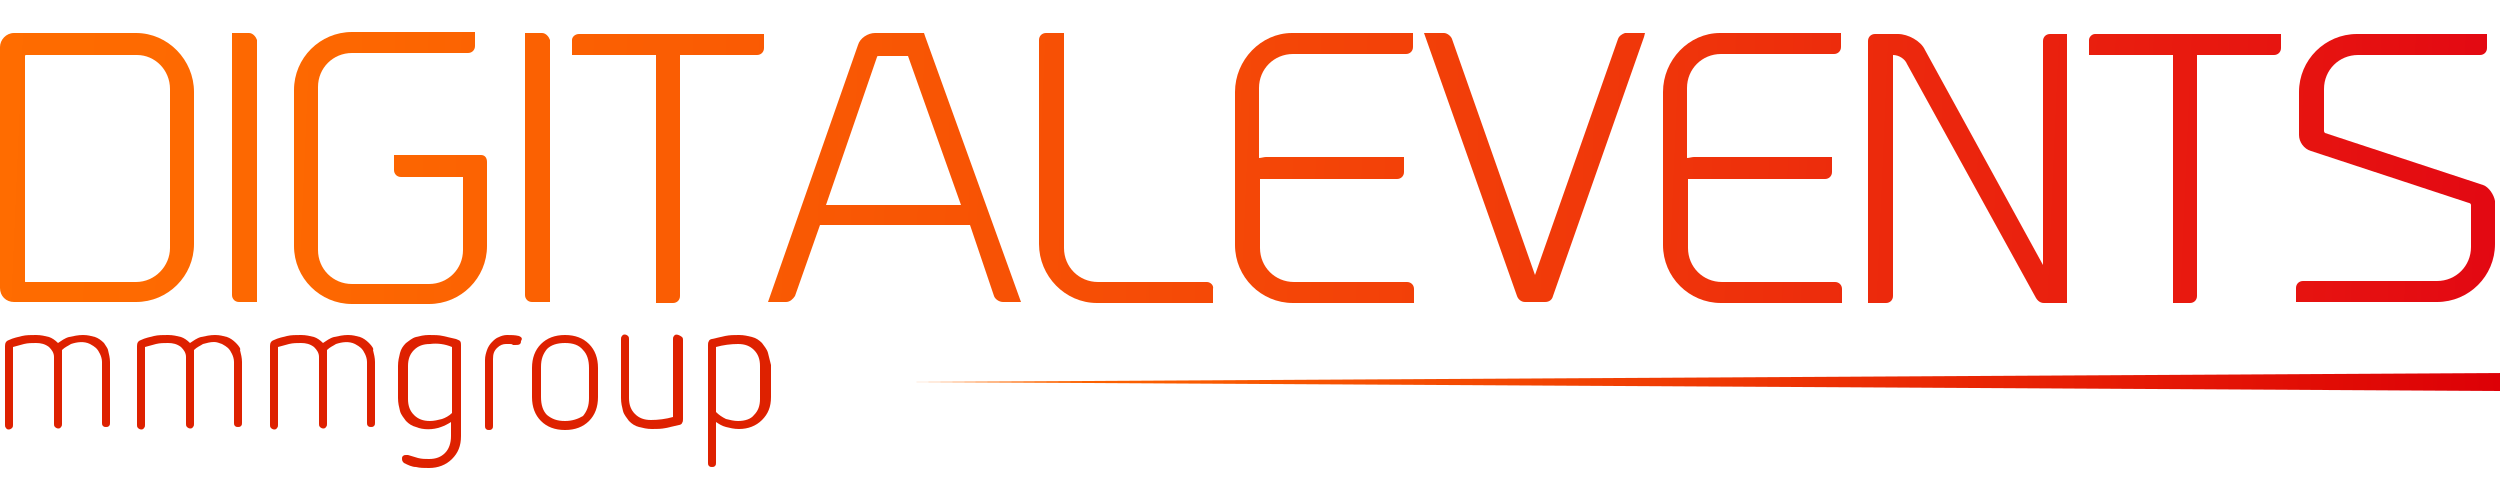 <?xml version="1.0" encoding="utf-8"?>
<!-- Generator: Adobe Illustrator 25.0.1, SVG Export Plug-In . SVG Version: 6.00 Build 0)  -->
<svg version="1.1" id="Livello_1" xmlns="http://www.w3.org/2000/svg" xmlns:xlink="http://www.w3.org/1999/xlink" x="0px" y="0px"
	 viewBox="0 0 250 50" style="enable-background:new 0 0 250 50;" xml:space="preserve">
<style type="text/css">
	.st0{fill:url(#SVGID_1_);}
	.st1{fill:url(#SVGID_2_);}
	.st2{fill:url(#SVGID_3_);}
	.st3{fill:url(#SVGID_4_);}
	.st4{fill:url(#SVGID_5_);}
	.st5{fill:url(#SVGID_6_);}
	.st6{fill:url(#SVGID_7_);}
	.st7{fill:url(#SVGID_8_);}
	.st8{fill:url(#SVGID_9_);}
	.st9{fill:url(#SVGID_10_);}
	.st10{fill:url(#SVGID_11_);}
	.st11{fill:url(#SVGID_12_);}
	.st12{fill:url(#SVGID_13_);}
	.st13{fill:#DE2100;}
	.st14{fill:url(#SVGID_14_);}
	.st15{fill:#FFFFFF;}
</style>
<g>
	<g>
		<linearGradient id="SVGID_1_" gradientUnits="userSpaceOnUse" x1="-9.027" y1="16.094" x2="252.998" y2="27.56">
			<stop  offset="0" style="stop-color:#FF6D00"/>
			<stop  offset="0.164" style="stop-color:#FD6701"/>
			<stop  offset="0.391" style="stop-color:#F85504"/>
			<stop  offset="0.654" style="stop-color:#F0370A"/>
			<stop  offset="0.943" style="stop-color:#E50F11"/>
			<stop  offset="1" style="stop-color:#E20613"/>
		</linearGradient>
		<path class="st0" d="M13.6,3.3H1.4C0.6,3.3,0,4,0,4.7v24.1c0,0.8,0.6,1.4,1.4,1.4h12.2c3.2,0,5.8-2.6,5.8-5.8V9.2
			C19.4,6,16.8,3.3,13.6,3.3z M13.6,28.2H2.6c-0.1,0-0.1,0-0.1-0.1V5.6c0,0,0-0.1,0.1-0.1h11.1C15.5,5.5,17,7,17,8.9v15.9
			C17,26.6,15.5,28.2,13.6,28.2z"/>
		<linearGradient id="SVGID_2_" gradientUnits="userSpaceOnUse" x1="-8.995" y1="15.359" x2="253.03" y2="26.825">
			<stop  offset="0" style="stop-color:#FF6D00"/>
			<stop  offset="0.164" style="stop-color:#FD6701"/>
			<stop  offset="0.391" style="stop-color:#F85504"/>
			<stop  offset="0.654" style="stop-color:#F0370A"/>
			<stop  offset="0.943" style="stop-color:#E50F11"/>
			<stop  offset="1" style="stop-color:#E20613"/>
		</linearGradient>
		<path class="st1" d="M24.9,3.3h-1.7v26.2c0,0.4,0.3,0.7,0.7,0.7h1.8V4C25.6,3.7,25.3,3.3,24.9,3.3z"/>
		<linearGradient id="SVGID_3_" gradientUnits="userSpaceOnUse" x1="-8.963" y1="14.638" x2="253.062" y2="26.105">
			<stop  offset="0" style="stop-color:#FF6D00"/>
			<stop  offset="0.164" style="stop-color:#FD6701"/>
			<stop  offset="0.391" style="stop-color:#F85504"/>
			<stop  offset="0.654" style="stop-color:#F0370A"/>
			<stop  offset="0.943" style="stop-color:#E50F11"/>
			<stop  offset="1" style="stop-color:#E20613"/>
		</linearGradient>
		<path class="st2" d="M48.1,15.5h-8.7V17c0,0.4,0.3,0.7,0.7,0.7h6.2v7.3c0,1.9-1.5,3.4-3.4,3.4h-7.7c-1.9,0-3.4-1.5-3.4-3.4V8.7
			c0-1.9,1.5-3.4,3.4-3.4h11.6c0.4,0,0.7-0.3,0.7-0.7V3.2H35.2c-3.2,0-5.8,2.6-5.8,5.8v15.6c0,3.2,2.6,5.8,5.8,5.8h7.7
			c3.2,0,5.8-2.6,5.8-5.8v-8.4C48.7,15.8,48.5,15.5,48.1,15.5z"/>
		<linearGradient id="SVGID_4_" gradientUnits="userSpaceOnUse" x1="-8.939" y1="14.081" x2="253.086" y2="25.547">
			<stop  offset="0" style="stop-color:#FF6D00"/>
			<stop  offset="0.164" style="stop-color:#FD6701"/>
			<stop  offset="0.391" style="stop-color:#F85504"/>
			<stop  offset="0.654" style="stop-color:#F0370A"/>
			<stop  offset="0.943" style="stop-color:#E50F11"/>
			<stop  offset="1" style="stop-color:#E20613"/>
		</linearGradient>
		<path class="st3" d="M54.2,3.3h-1.7v26.2c0,0.4,0.3,0.7,0.7,0.7h1.8V4C54.9,3.7,54.6,3.3,54.2,3.3z"/>
		<linearGradient id="SVGID_5_" gradientUnits="userSpaceOnUse" x1="-8.907" y1="13.341" x2="253.119" y2="24.808">
			<stop  offset="0" style="stop-color:#FF6D00"/>
			<stop  offset="0.164" style="stop-color:#FD6701"/>
			<stop  offset="0.391" style="stop-color:#F85504"/>
			<stop  offset="0.654" style="stop-color:#F0370A"/>
			<stop  offset="0.943" style="stop-color:#E50F11"/>
			<stop  offset="1" style="stop-color:#E20613"/>
		</linearGradient>
		<path class="st4" d="M57.2,4v1.5h8.4v24.8h1.7c0.4,0,0.7-0.3,0.7-0.7V5.5h7.7c0.4,0,0.7-0.3,0.7-0.7V3.4H57.9
			C57.5,3.4,57.2,3.7,57.2,4z"/>
		<linearGradient id="SVGID_6_" gradientUnits="userSpaceOnUse" x1="-8.88" y1="12.73" x2="253.145" y2="24.197">
			<stop  offset="0" style="stop-color:#FF6D00"/>
			<stop  offset="0.164" style="stop-color:#FD6701"/>
			<stop  offset="0.391" style="stop-color:#F85504"/>
			<stop  offset="0.654" style="stop-color:#F0370A"/>
			<stop  offset="0.943" style="stop-color:#E50F11"/>
			<stop  offset="1" style="stop-color:#E20613"/>
		</linearGradient>
		<path class="st5" d="M92.4,3.3h-4.9c-0.7,0-1.5,0.5-1.7,1.2l-9,25.7h1.8c0.4,0,0.7-0.3,0.9-0.6l2.5-7.1h15l2.4,7.1
			c0.1,0.3,0.5,0.6,0.9,0.6h1.8L92.5,3.6L92.4,3.3z M96.1,20.5H82.6l5.1-14.8c0-0.1,0.1-0.1,0.2-0.1h2.9L96.1,20.5z"/>
		<linearGradient id="SVGID_7_" gradientUnits="userSpaceOnUse" x1="-8.835" y1="11.707" x2="253.19" y2="23.174">
			<stop  offset="0" style="stop-color:#FF6D00"/>
			<stop  offset="0.164" style="stop-color:#FD6701"/>
			<stop  offset="0.391" style="stop-color:#F85504"/>
			<stop  offset="0.654" style="stop-color:#F0370A"/>
			<stop  offset="0.943" style="stop-color:#E50F11"/>
			<stop  offset="1" style="stop-color:#E20613"/>
		</linearGradient>
		<path class="st6" d="M120.7,28.2h-10.9c-1.9,0-3.4-1.5-3.4-3.4V3.3h-1.8c-0.4,0-0.7,0.3-0.7,0.7v20.4c0,3.2,2.6,5.9,5.8,5.9h11.6
			v-1.4C121.4,28.5,121,28.2,120.7,28.2z"/>
		<linearGradient id="SVGID_8_" gradientUnits="userSpaceOnUse" x1="-8.783" y1="10.514" x2="253.242" y2="21.981">
			<stop  offset="0" style="stop-color:#FF6D00"/>
			<stop  offset="0.164" style="stop-color:#FD6701"/>
			<stop  offset="0.391" style="stop-color:#F85504"/>
			<stop  offset="0.654" style="stop-color:#F0370A"/>
			<stop  offset="0.943" style="stop-color:#E50F11"/>
			<stop  offset="1" style="stop-color:#E20613"/>
		</linearGradient>
		<path class="st7" d="M123.5,9.2v15.3c0,3.2,2.6,5.8,5.8,5.8h12.1v-1.4c0-0.4-0.3-0.7-0.7-0.7h-11.3c-1.9,0-3.4-1.5-3.4-3.4v-6.9
			h13.7c0.4,0,0.7-0.3,0.7-0.7v-1.5h-13.8c-0.2,0-0.5,0.1-0.7,0.1v-7c0-1.9,1.5-3.4,3.4-3.4h11.3c0.4,0,0.7-0.3,0.7-0.7V3.3h-12.1
			C126.1,3.3,123.5,6,123.5,9.2z"/>
		<linearGradient id="SVGID_9_" gradientUnits="userSpaceOnUse" x1="-8.739" y1="9.518" x2="253.286" y2="20.984">
			<stop  offset="0" style="stop-color:#FF6D00"/>
			<stop  offset="0.164" style="stop-color:#FD6701"/>
			<stop  offset="0.391" style="stop-color:#F85504"/>
			<stop  offset="0.654" style="stop-color:#F0370A"/>
			<stop  offset="0.943" style="stop-color:#E50F11"/>
			<stop  offset="1" style="stop-color:#E20613"/>
		</linearGradient>
		<path class="st8" d="M161.8,3.9l-8.3,23.6l-8.3-23.6c-0.1-0.3-0.5-0.6-0.8-0.6h-2l9.3,26.3c0.1,0.3,0.4,0.6,0.8,0.6h2
			c0.4,0,0.7-0.2,0.8-0.6l9.1-25.9l0.1-0.4h-2C162.2,3.4,161.9,3.6,161.8,3.9z"/>
		<linearGradient id="SVGID_10_" gradientUnits="userSpaceOnUse" x1="-8.701" y1="8.647" x2="253.324" y2="20.113">
			<stop  offset="0" style="stop-color:#FF6D00"/>
			<stop  offset="0.164" style="stop-color:#FD6701"/>
			<stop  offset="0.391" style="stop-color:#F85504"/>
			<stop  offset="0.654" style="stop-color:#F0370A"/>
			<stop  offset="0.943" style="stop-color:#E50F11"/>
			<stop  offset="1" style="stop-color:#E20613"/>
		</linearGradient>
		<path class="st9" d="M166.3,9.2v15.3c0,3.2,2.6,5.8,5.8,5.8h12.1v-1.4c0-0.4-0.3-0.7-0.7-0.7h-11.3c-1.9,0-3.4-1.5-3.4-3.4v-6.9
			h13.7c0.4,0,0.7-0.3,0.7-0.7v-1.5h-13.8c-0.2,0-0.5,0.1-0.7,0.1v-7c0-1.9,1.5-3.4,3.4-3.4h11.3c0.4,0,0.7-0.3,0.7-0.7V3.3h-12.1
			C168.9,3.3,166.3,6,166.3,9.2z"/>
		<linearGradient id="SVGID_11_" gradientUnits="userSpaceOnUse" x1="-8.666" y1="7.849" x2="253.359" y2="19.315">
			<stop  offset="0" style="stop-color:#FF6D00"/>
			<stop  offset="0.164" style="stop-color:#FD6701"/>
			<stop  offset="0.391" style="stop-color:#F85504"/>
			<stop  offset="0.654" style="stop-color:#F0370A"/>
			<stop  offset="0.943" style="stop-color:#E50F11"/>
			<stop  offset="1" style="stop-color:#E20613"/>
		</linearGradient>
		<path class="st10" d="M204.3,4.1v22.4L192.5,5c-0.4-0.9-1.7-1.6-2.7-1.6h-2.3c-0.4,0-0.7,0.3-0.7,0.7v26.2h1.8
			c0.4,0,0.7-0.3,0.7-0.7V5.5h0c0.6,0,1.2,0.4,1.4,0.9l12.9,23.4c0.3,0.5,0.7,0.5,0.8,0.5h2.3V3.4H205
			C204.6,3.4,204.3,3.7,204.3,4.1z"/>
		<linearGradient id="SVGID_12_" gradientUnits="userSpaceOnUse" x1="-8.617" y1="6.715" x2="253.408" y2="18.181">
			<stop  offset="0" style="stop-color:#FF6D00"/>
			<stop  offset="0.164" style="stop-color:#FD6701"/>
			<stop  offset="0.391" style="stop-color:#F85504"/>
			<stop  offset="0.654" style="stop-color:#F0370A"/>
			<stop  offset="0.943" style="stop-color:#E50F11"/>
			<stop  offset="1" style="stop-color:#E20613"/>
		</linearGradient>
		<path class="st11" d="M208.9,4v1.5h8.4v24.8h1.7c0.4,0,0.7-0.3,0.7-0.7V5.5h7.7c0.4,0,0.7-0.3,0.7-0.7V3.4h-18.6
			C209.2,3.4,208.9,3.7,208.9,4z"/>
		<linearGradient id="SVGID_13_" gradientUnits="userSpaceOnUse" x1="-8.585" y1="5.997" x2="253.44" y2="17.464">
			<stop  offset="0" style="stop-color:#FF6D00"/>
			<stop  offset="0.164" style="stop-color:#FD6701"/>
			<stop  offset="0.391" style="stop-color:#F85504"/>
			<stop  offset="0.654" style="stop-color:#F0370A"/>
			<stop  offset="0.943" style="stop-color:#E50F11"/>
			<stop  offset="1" style="stop-color:#E20613"/>
		</linearGradient>
		<path class="st12" d="M248.3,18.5l-15.8-5.2c0,0-0.1-0.1-0.1-0.2V8.9c0-1.9,1.5-3.4,3.4-3.4H248c0.4,0,0.7-0.3,0.7-0.7V3.4h-13
			c-3.2,0-5.8,2.6-5.8,5.8v4.3c0,0.7,0.5,1.4,1.2,1.6l15.8,5.2c0.1,0,0.2,0.1,0.2,0.2v4.2c0,1.9-1.5,3.4-3.4,3.4h-13.4
			c-0.4,0-0.7,0.3-0.7,0.7v1.4h14.1c3.2,0,5.8-2.6,5.8-5.8v-4.3C249.4,19.5,248.9,18.7,248.3,18.5z"/>
	</g>
	<g>
		<path class="st13" d="M10.4,34.3c-0.3-0.3-0.6-0.5-0.9-0.6c-0.4-0.1-0.7-0.2-1.2-0.2c-0.5,0-0.9,0.1-1.4,0.2
			c-0.4,0.1-0.8,0.4-1.1,0.6c-0.3-0.3-0.6-0.5-0.9-0.6c-0.4-0.1-0.8-0.2-1.3-0.2c-0.5,0-1,0-1.4,0.1c-0.4,0.1-0.9,0.2-1.3,0.4
			c-0.3,0.1-0.4,0.3-0.4,0.6v7.9c0,0.1,0,0.2,0.1,0.3C0.7,43,1,43,1.2,42.8c0.1-0.1,0.1-0.2,0.1-0.3v-7.8c0.4-0.1,0.7-0.2,1.1-0.3
			c0.4-0.1,0.8-0.1,1.2-0.1c0.5,0,0.9,0.1,1.3,0.4c0.3,0.3,0.5,0.6,0.5,1v6.7c0,0.1,0,0.2,0.1,0.3c0.2,0.2,0.5,0.2,0.6,0
			c0.1-0.1,0.1-0.2,0.1-0.3v-7.4c0.3-0.3,0.6-0.4,0.9-0.6c0.6-0.2,1.3-0.3,1.9,0c0.2,0.1,0.5,0.3,0.6,0.4c0.2,0.2,0.3,0.4,0.4,0.6
			c0.1,0.2,0.2,0.5,0.2,0.8v6.1c0,0.1,0,0.2,0.1,0.3c0.1,0.1,0.2,0.1,0.3,0.1c0.1,0,0.2,0,0.3-0.1c0.1-0.1,0.1-0.2,0.1-0.3v-6.1
			c0-0.4-0.1-0.8-0.2-1.2C10.8,34.9,10.6,34.6,10.4,34.3z"/>
		<path class="st13" d="M23.6,34.3c-0.3-0.3-0.6-0.5-0.9-0.6c-0.4-0.1-0.7-0.2-1.2-0.2c-0.5,0-0.9,0.1-1.4,0.2
			c-0.4,0.1-0.8,0.4-1.1,0.6c-0.3-0.3-0.6-0.5-0.9-0.6c-0.4-0.1-0.8-0.2-1.3-0.2c-0.5,0-1,0-1.4,0.1c-0.4,0.1-0.9,0.2-1.3,0.4
			c-0.3,0.1-0.4,0.3-0.4,0.6v7.9c0,0.1,0,0.2,0.1,0.3c0.2,0.2,0.5,0.2,0.6,0c0.1-0.1,0.1-0.2,0.1-0.3v-7.8c0.4-0.1,0.7-0.2,1.1-0.3
			c0.4-0.1,0.8-0.1,1.2-0.1c0.5,0,0.9,0.1,1.3,0.4c0.3,0.3,0.5,0.6,0.5,1v6.7c0,0.1,0,0.2,0.1,0.3c0.2,0.2,0.5,0.2,0.6,0
			c0.1-0.1,0.1-0.2,0.1-0.3v-7.4c0.3-0.3,0.6-0.4,0.9-0.6c0.4-0.1,0.7-0.2,1.1-0.2c0.3,0,0.5,0.1,0.8,0.2c0.2,0.1,0.5,0.3,0.6,0.4
			c0.2,0.2,0.3,0.4,0.4,0.6c0.1,0.2,0.2,0.5,0.2,0.8v6.1c0,0.1,0,0.2,0.1,0.3c0.1,0.1,0.2,0.1,0.3,0.1c0.1,0,0.2,0,0.3-0.1
			c0.1-0.1,0.1-0.2,0.1-0.3v-6.1c0-0.4-0.1-0.8-0.2-1.2C24.1,34.9,23.9,34.6,23.6,34.3z"/>
		<path class="st13" d="M36.9,34.3c-0.3-0.3-0.6-0.5-0.9-0.6c-0.4-0.1-0.7-0.2-1.2-0.2c-0.5,0-0.9,0.1-1.4,0.2
			c-0.4,0.1-0.8,0.4-1.1,0.6c-0.3-0.3-0.6-0.5-0.9-0.6c-0.4-0.1-0.8-0.2-1.3-0.2c-0.5,0-1,0-1.4,0.1c-0.4,0.1-0.9,0.2-1.3,0.4
			c-0.3,0.1-0.4,0.3-0.4,0.6v7.9c0,0.1,0,0.2,0.1,0.3c0.2,0.2,0.5,0.2,0.6,0c0.1-0.1,0.1-0.2,0.1-0.3v-7.8c0.4-0.1,0.7-0.2,1.1-0.3
			c0.4-0.1,0.8-0.1,1.2-0.1c0.5,0,0.9,0.1,1.3,0.4c0.3,0.3,0.5,0.6,0.5,1v6.7c0,0.1,0,0.2,0.1,0.3c0.2,0.2,0.5,0.2,0.6,0
			c0.1-0.1,0.1-0.2,0.1-0.3v-7.4c0.3-0.3,0.6-0.4,0.9-0.6c0.6-0.2,1.3-0.3,1.9,0c0.2,0.1,0.5,0.3,0.6,0.4c0.2,0.2,0.3,0.4,0.4,0.6
			c0.1,0.2,0.2,0.5,0.2,0.8v6.1c0,0.1,0,0.2,0.1,0.3s0.2,0.1,0.3,0.1c0.1,0,0.2,0,0.3-0.1c0.1-0.1,0.1-0.2,0.1-0.3v-6.1
			c0-0.4-0.1-0.8-0.2-1.2C37.4,34.9,37.2,34.6,36.9,34.3z"/>
		<path class="st13" d="M45.6,33.9c-0.4-0.1-0.9-0.2-1.3-0.3c-0.4-0.1-0.9-0.1-1.4-0.1c-0.5,0-0.9,0.1-1.3,0.2
			c-0.4,0.1-0.7,0.4-1,0.6c-0.3,0.3-0.5,0.6-0.6,1c-0.1,0.4-0.2,0.8-0.2,1.3v3.2c0,0.5,0.1,0.9,0.2,1.3c0.1,0.4,0.4,0.7,0.6,1
			c0.3,0.3,0.6,0.5,1,0.6c0.7,0.3,1.7,0.3,2.5,0c0.3-0.1,0.7-0.3,1-0.5v1.4c0,0.7-0.2,1.3-0.6,1.7c-0.4,0.4-0.9,0.6-1.6,0.6
			c-0.4,0-0.7,0-1.1-0.1c-0.3-0.1-0.7-0.2-1-0.3c-0.1,0-0.2,0-0.2,0c-0.1,0-0.2,0-0.3,0.1c-0.1,0.1-0.1,0.1-0.1,0.3
			c0,0.2,0.1,0.3,0.2,0.4c0.4,0.2,0.8,0.4,1.2,0.4c0.4,0.1,0.8,0.1,1.3,0.1c0.9,0,1.7-0.3,2.3-0.9c0.6-0.6,0.9-1.3,0.9-2.3v-9.1
			c0-0.1,0-0.3-0.1-0.4C45.9,34,45.8,34,45.6,33.9z M45.2,34.7v6.6c-0.3,0.3-0.7,0.5-1,0.6c-0.4,0.1-0.8,0.2-1.2,0.2
			c-0.7,0-1.2-0.2-1.6-0.6s-0.6-0.9-0.6-1.6v-3.3c0-0.7,0.2-1.2,0.6-1.6s0.9-0.6,1.6-0.6C43.7,34.3,44.5,34.4,45.2,34.7z"/>
		<path class="st13" d="M51.9,33.6c-0.4-0.1-0.8-0.1-1.2-0.1c-0.3,0-0.6,0.1-0.8,0.2c-0.3,0.1-0.5,0.3-0.7,0.5
			c-0.2,0.2-0.4,0.5-0.5,0.8c-0.1,0.3-0.2,0.6-0.2,1v6.6c0,0.1,0,0.2,0.1,0.3c0.1,0.1,0.2,0.1,0.3,0.1c0.1,0,0.2,0,0.3-0.1
			s0.1-0.2,0.1-0.3v-6.7c0-0.5,0.1-0.8,0.4-1.1c0.3-0.3,0.6-0.4,0.9-0.4c0.2,0,0.3,0,0.4,0c0.1,0,0.2,0,0.3,0.1c0.1,0,0.2,0,0.2,0
			c0.2,0,0.4,0,0.5-0.1c0.1-0.1,0.1-0.2,0.1-0.3C52.3,33.8,52.1,33.7,51.9,33.6z"/>
		<path class="st13" d="M56.5,33.5c-1,0-1.8,0.3-2.4,0.9c-0.6,0.6-0.9,1.4-0.9,2.4v2.9c0,1,0.3,1.8,0.9,2.4c0.6,0.6,1.4,0.9,2.4,0.9
			s1.8-0.3,2.4-0.9c0.6-0.6,0.9-1.4,0.9-2.4v-2.9c0-1-0.3-1.8-0.9-2.4C58.3,33.8,57.5,33.5,56.5,33.5z M56.5,42.1
			c-0.8,0-1.3-0.2-1.8-0.6c-0.4-0.4-0.6-1-0.6-1.8v-3c0-0.8,0.2-1.3,0.6-1.8c0.4-0.4,1-0.6,1.8-0.6c0.8,0,1.4,0.2,1.8,0.7
			c0.4,0.4,0.6,1,0.6,1.8v3c0,0.8-0.2,1.3-0.6,1.8C57.8,41.9,57.2,42.1,56.5,42.1z"/>
		<path class="st13" d="M67.4,33.6c-0.1,0.1-0.1,0.2-0.1,0.3v7.8c-0.7,0.2-1.5,0.3-2.2,0.3c-0.7,0-1.2-0.2-1.6-0.6s-0.6-0.9-0.6-1.6
			v-5.9c0-0.1,0-0.2-0.1-0.3c-0.2-0.2-0.5-0.2-0.6,0c-0.1,0.1-0.1,0.2-0.1,0.3v5.9c0,0.5,0.1,0.9,0.2,1.3c0.1,0.4,0.4,0.7,0.6,1
			c0.3,0.3,0.6,0.5,1,0.6c0.4,0.1,0.8,0.2,1.3,0.2c0.5,0,0.9,0,1.4-0.1c0.4-0.1,0.9-0.2,1.3-0.3c0.1,0,0.3-0.1,0.3-0.2
			c0.1-0.1,0.1-0.3,0.1-0.4v-7.9c0-0.1,0-0.2-0.1-0.3C67.8,33.4,67.5,33.4,67.4,33.6z"/>
		<path class="st13" d="M76.8,35.3c-0.1-0.4-0.4-0.7-0.6-1c-0.3-0.3-0.6-0.5-1-0.6c-0.4-0.1-0.8-0.2-1.3-0.2c-0.5,0-0.9,0-1.4,0.1
			c-0.4,0.1-0.9,0.2-1.3,0.3c-0.1,0-0.3,0.1-0.3,0.2c-0.1,0.1-0.1,0.3-0.1,0.4v11.8c0,0.1,0,0.2,0.1,0.3c0.1,0.1,0.2,0.1,0.3,0.1
			c0.1,0,0.2,0,0.3-0.1c0.1-0.1,0.1-0.2,0.1-0.3v-4.1c0.3,0.2,0.6,0.4,1,0.5c0.4,0.1,0.8,0.2,1.3,0.2c0.9,0,1.7-0.3,2.3-0.9
			c0.6-0.6,0.9-1.3,0.9-2.3v-3.2C77,36.1,76.9,35.7,76.8,35.3z M73.8,42.1c-0.4,0-0.8-0.1-1.2-0.2c-0.4-0.2-0.7-0.4-1-0.7v-6.5
			c0.7-0.2,1.5-0.3,2.2-0.3c0.7,0,1.2,0.2,1.6,0.6c0.4,0.4,0.6,0.9,0.6,1.6v3.3c0,0.7-0.2,1.2-0.6,1.6
			C75.1,41.9,74.5,42.1,73.8,42.1z"/>
	</g>
	<g>
		<linearGradient id="SVGID_14_" gradientUnits="userSpaceOnUse" x1="90.471" y1="38.182" x2="250" y2="38.182">
			<stop  offset="0" style="stop-color:#FF6D00"/>
			<stop  offset="0.352" style="stop-color:#F44A02"/>
			<stop  offset="1" style="stop-color:#DD0006"/>
		</linearGradient>
		<polygon class="st14" points="250,39.1 90.5,38.2 250,37.3 		"/>
	</g>
</g>
</svg>
